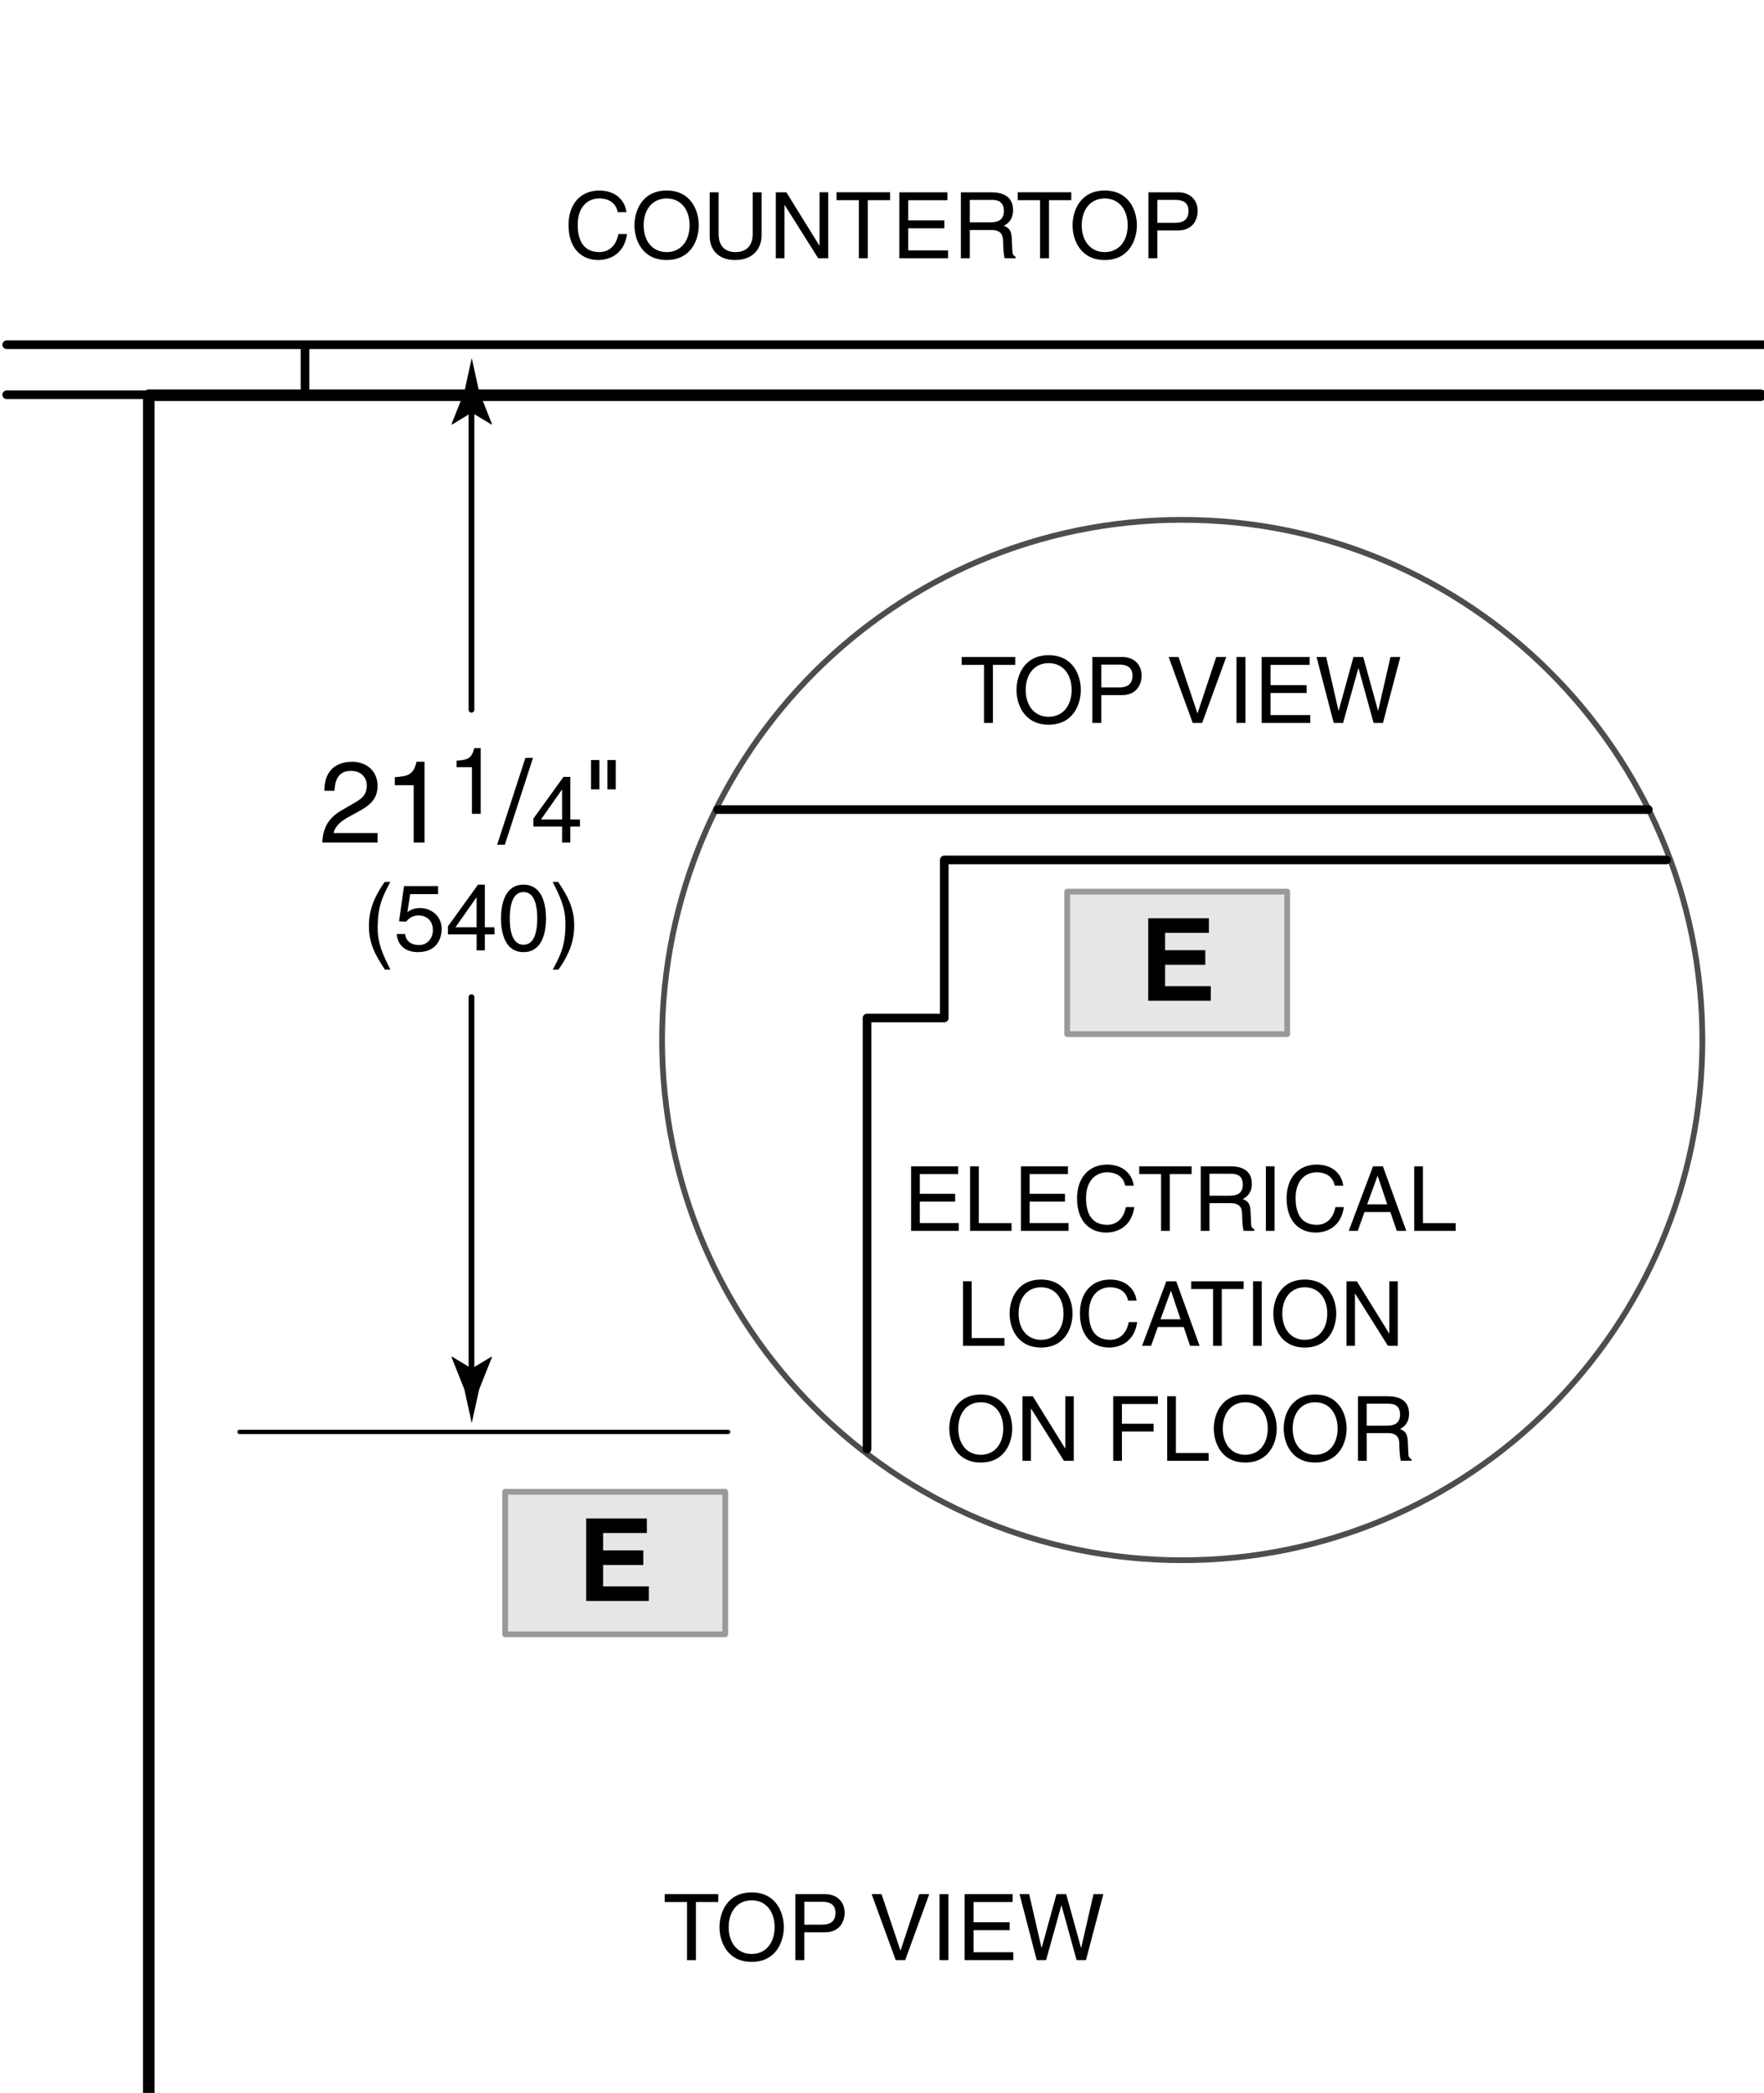 <svg xmlns="http://www.w3.org/2000/svg" width="122.75" height="145.625"><path d="M42.988 14.76c-.173-.806-.844-.953-1.285-.953-.831 0-1.502.614-1.502 1.822 0 1.081.384 1.912 1.521 1.912.403 0 1.1-.192 1.311-1.26h.601c-.255 1.733-1.662 1.81-2.007 1.81-1.042 0-2.065-.678-2.065-2.442 0-1.413.805-2.391 2.142-2.391 1.183 0 1.796.735 1.886 1.502h-.602zM46.388 18.091c-1.713 0-2.238-1.426-2.238-2.417 0-.991.524-2.417 2.238-2.417s2.238 1.426 2.238 2.417c-.001.992-.525 2.417-2.238 2.417zm0-4.283c-.997 0-1.598.786-1.598 1.867s.601 1.867 1.598 1.867c.998 0 1.599-.787 1.599-1.867s-.602-1.867-1.599-1.867zM52.997 13.379v2.979c0 .94-.588 1.733-1.848 1.733-1.234 0-1.765-.793-1.765-1.649V13.38h.621v2.89c0 .998.607 1.272 1.164 1.272.569 0 1.208-.262 1.208-1.26V13.38h.62zM57.03 13.379h.601v4.59h-.697L54.6 14.262h-.013v3.708h-.601v-4.59h.735l2.295 3.708h.013v-3.709zM58.211 13.379h3.727v.55h-1.553v4.041h-.62v-4.041h-1.554v-.55zM65.97 17.97h-3.389v-4.59h3.344v.55h-2.724v1.406h2.513v.55h-2.513v1.535h2.769v.549zM67.483 17.97h-.62v-4.59h2.122c.755 0 1.509.262 1.509 1.234 0 .678-.345.927-.639 1.1.262.108.523.224.55.863l.038.831c.007.256.038.352.23.46v.103h-.761c-.09-.281-.109-.978-.109-1.151 0-.377-.076-.818-.818-.818h-1.502v1.968zm0-2.5h1.438c.454 0 .934-.115.934-.792 0-.71-.519-.768-.825-.768h-1.547v1.56zM70.82 13.379h3.727v.55h-1.553v4.041h-.62v-4.041H70.82v-.55zM76.873 18.091c-1.713 0-2.237-1.426-2.237-2.417 0-.991.524-2.417 2.237-2.417 1.714 0 2.238 1.426 2.238 2.417 0 .992-.524 2.417-2.238 2.417zm0-4.283c-.997 0-1.599.786-1.599 1.867s.602 1.867 1.599 1.867 1.599-.787 1.599-1.867-.602-1.867-1.599-1.867zM80.535 17.97h-.62v-4.59h2.065c.85 0 1.361.55 1.361 1.292 0 .639-.364 1.362-1.361 1.362h-1.445v1.936zm0-2.468h1.234c.556 0 .934-.205.934-.825 0-.582-.396-.768-.908-.768h-1.26v1.593z"/><g><rect x="35.153" y="103.799" fill="#E6E6E6" stroke="#999" stroke-width=".4" stroke-linecap="round" stroke-linejoin="round" width="15.312" height="9.916"/><path d="M45.013 106.667h-3.046v1.208h2.798v1.016h-2.798v1.487h3.182v1.016h-4.358v-5.741h4.222v1.014z"/></g><g fill="none" stroke="#000" stroke-linecap="round" stroke-linejoin="round"><polyline stroke-width=".8" points="10.352,145.75 10.352,27.503 122.5,27.503"/><line stroke-width=".6" x1=".466" y1="27.467" x2="122.701" y2="27.467"/><line stroke-width=".6" x1="122.701" y1="23.987" x2=".466" y2="23.987"/><line stroke-width=".6" x1="21.225" y1="24.196" x2="21.225" y2="27.321"/></g><g><path d="M32.826 95.224l-1.373-.832-.029.047.889 2.236c.172.781.342 1.561.514 2.342.172-.781.344-1.561.516-2.342l.889-2.236-.023-.047-1.383.832z"/><line fill="none" stroke="#000" stroke-width=".4" stroke-linecap="round" stroke-linejoin="round" x1="32.809" y1="69.383" x2="32.809" y2="95.716"/><g><path d="M32.826 28.71l-1.373.834-.029-.047.889-2.238c.172-.779.342-1.561.514-2.342.172.781.344 1.562.516 2.342l.889 2.238-.023.047-1.383-.834z"/><line fill="none" stroke="#000" stroke-width=".4" stroke-linecap="round" stroke-linejoin="round" x1="32.809" y1="49.383" x2="32.809" y2="28.218"/></g></g><g><path d="M22.572 55.02c0-1.831 1.335-2.015 1.943-2.015.976 0 1.759.632 1.759 1.679 0 1.007-.664 1.431-1.503 1.879l-.583.32c-.768.424-.936.864-.968 1.08h3.055v.664h-3.846c.04-1.167.568-1.791 1.319-2.231l.744-.432c.6-.344 1.031-.576 1.031-1.311 0-.448-.288-1.016-1.111-1.016-1.063 0-1.111.992-1.135 1.383h-.705zM29.539 58.625h-.752v-3.99h-1.311v-.56c.912-.064 1.287-.152 1.511-1.072h.552v5.622zM33.45 56.625h-.611v-3.244h-1.066v-.455c.741-.052 1.046-.124 1.229-.871h.449v4.57zM35.13 58.777h-.536l1.967-6.044h.528l-1.959 6.044zM39.685 57.514v1.111h-.572v-1.111h-1.995v-.559l2.093-2.899h.475v2.964h.669v.494h-.67zm-2.041-.494h1.469v-2.074H39.1l-1.456 2.074zM41.128 52.885h.584v2.039h-.584v-2.039zm1.136 0h.583v2.039h-.583v-2.039zM27.166 61.361c-.552 1.04-.884 1.664-.884 3.224 0 1.072.37 1.866.89 2.886h-.383c-.676-1.014-1.118-1.827-1.118-3.042 0-1.144.396-2.067 1.099-3.068h.396zM28.349 63.467c.195-.149.475-.286.884-.286.741 0 1.501.52 1.501 1.463 0 .507-.228 1.605-1.657 1.605-.598 0-1.365-.241-1.476-1.261h.591c.059.533.455.767.969.767.591 0 .962-.475.962-1.046 0-.657-.449-1.014-1.014-1.014-.332 0-.63.156-.845.436l-.494-.026.344-2.451h2.366v.559h-1.937l-.194 1.254zM33.738 65.014v1.111h-.572v-1.111H31.17v-.559l2.093-2.899h.475v2.964h.669v.494h-.669zm-2.042-.494h1.469v-2.074h-.013l-1.456 2.074zM36.429 66.249c-1.313 0-1.567-1.397-1.567-2.347s.253-2.347 1.567-2.347c1.313 0 1.566 1.397 1.566 2.347s-.253 2.347-1.566 2.347zm0-4.18c-.657 0-.956.689-.956 1.833s.299 1.833.956 1.833c.656 0 .956-.689.956-1.833s-.3-1.833-.956-1.833zM38.463 67.471c.553-1.04.884-1.664.884-3.224 0-1.073-.371-1.866-.891-2.886h.383c.676 1.014 1.118 1.827 1.118 3.042 0 1.144-.396 2.067-1.099 3.068h-.395z"/></g><line fill="none" stroke="#000" stroke-width=".3" stroke-linecap="round" stroke-linejoin="round" x1="16.667" y1="99.633" x2="50.667" y2="99.633"/><g><path d="M66.715 85.643H63.4v-4.492h3.271v.538h-2.665v1.376h2.459v.538h-2.459v1.501h2.709v.539zM68.112 85.105h2.277v.538h-2.885v-4.492h.607v3.954zM74.358 85.643h-3.315v-4.492h3.271v.538h-2.665v1.376h2.459v.538h-2.459v1.501h2.709v.539zM78.302 82.502c-.169-.788-.825-.932-1.257-.932-.813 0-1.471.601-1.471 1.783 0 1.057.375 1.871 1.489 1.871.394 0 1.076-.188 1.282-1.233h.588c-.25 1.696-1.626 1.771-1.964 1.771-1.021 0-2.021-.663-2.021-2.39 0-1.383.789-2.34 2.097-2.34 1.157 0 1.758.72 1.845 1.47h-.588zM79.273 81.151h3.647v.538H81.4v3.954h-.606v-3.954h-1.521v-.538zM84.162 85.643h-.607v-4.492h2.077c.738 0 1.477.256 1.477 1.207 0 .664-.338.907-.626 1.076.257.106.514.219.538.845l.038.813c.006.25.037.344.225.45v.1h-.744c-.088-.275-.106-.957-.106-1.126 0-.369-.075-.801-.801-.801h-1.47v1.928zm0-2.446h1.407c.444 0 .913-.112.913-.775 0-.695-.506-.751-.807-.751h-1.514v1.526zM88.693 85.643h-.607v-4.492h.607v4.492zM92.883 82.502c-.169-.788-.826-.932-1.258-.932-.812 0-1.47.601-1.47 1.783 0 1.057.375 1.871 1.489 1.871.394 0 1.076-.188 1.282-1.233h.588c-.25 1.696-1.626 1.771-1.964 1.771-1.021 0-2.021-.663-2.021-2.39 0-1.383.789-2.34 2.096-2.34 1.158 0 1.759.72 1.846 1.47h-.588zM94.949 84.335l-.469 1.308h-.626l1.689-4.492h.688l1.627 4.492h-.663l-.444-1.308h-1.802zm1.583-.538l-.663-1.977h-.013l-.72 1.977h1.396zM99.018 85.105h2.277v.538h-2.884v-4.492h.606v3.954zM67.618 93.105h2.277v.538H67.01v-4.492h.607v3.954zM72.444 93.762c-1.677 0-2.189-1.395-2.189-2.365s.513-2.365 2.189-2.365 2.189 1.395 2.189 2.365-.512 2.365-2.189 2.365zm0-4.192c-.977 0-1.564.77-1.564 1.827 0 1.058.588 1.827 1.564 1.827.976 0 1.563-.77 1.563-1.827.001-1.057-.587-1.827-1.563-1.827zM78.502 90.502c-.169-.788-.826-.932-1.258-.932-.813 0-1.471.601-1.471 1.783 0 1.057.376 1.871 1.489 1.871.395 0 1.076-.188 1.282-1.233h.589c-.251 1.696-1.627 1.771-1.965 1.771-1.02 0-2.021-.663-2.021-2.39 0-1.383.788-2.34 2.096-2.34 1.157 0 1.758.72 1.846 1.47h-.587zM80.567 92.335l-.469 1.308h-.626l1.689-4.492h.688l1.626 4.492h-.663l-.444-1.308h-1.801zm1.583-.538l-.663-1.977h-.013l-.719 1.977h1.395zM82.893 89.151h3.647v.538h-1.52v3.954h-.606v-3.954h-1.521v-.538zM87.8 93.643h-.606v-4.492h.606v4.492zM90.795 93.762c-1.677 0-2.189-1.395-2.189-2.365s.513-2.365 2.189-2.365 2.189 1.395 2.189 2.365-.512 2.365-2.189 2.365zm0-4.192c-.977 0-1.564.77-1.564 1.827 0 1.058.588 1.827 1.564 1.827.976 0 1.563-.77 1.563-1.827s-.587-1.827-1.563-1.827zM96.677 89.151h.588v4.492h-.682L94.3 90.015h-.013v3.628h-.588v-4.492h.72l2.245 3.628h.013v-3.628zM68.248 101.762c-1.677 0-2.19-1.395-2.19-2.365s.514-2.365 2.19-2.365 2.189 1.395 2.189 2.365-.513 2.365-2.189 2.365zm0-4.192c-.977 0-1.564.77-1.564 1.827 0 1.058.588 1.827 1.564 1.827.976 0 1.563-.77 1.563-1.827.001-1.057-.587-1.827-1.563-1.827zM74.13 97.151h.588v4.492h-.682l-2.283-3.628h-.013v3.628h-.588v-4.492h.719l2.246 3.628h.013v-3.628zM78.071 101.643h-.606v-4.492h3.108v.538h-2.502v1.376h2.202v.538h-2.202v2.04zM81.827 101.105h2.277v.538H81.22v-4.492h.606v3.954zM86.653 101.762c-1.676 0-2.189-1.395-2.189-2.365s.514-2.365 2.189-2.365c1.677 0 2.19 1.395 2.19 2.365s-.513 2.365-2.19 2.365zm0-4.192c-.976 0-1.563.77-1.563 1.827 0 1.058.588 1.827 1.563 1.827.977 0 1.564-.77 1.564-1.827.001-1.057-.587-1.827-1.564-1.827zM91.517 101.762c-1.677 0-2.19-1.395-2.19-2.365s.514-2.365 2.19-2.365 2.189 1.395 2.189 2.365-.514 2.365-2.189 2.365zm0-4.192c-.977 0-1.564.77-1.564 1.827 0 1.058.588 1.827 1.564 1.827.976 0 1.563-.77 1.563-1.827s-.588-1.827-1.563-1.827zM95.103 101.643h-.607v-4.492h2.077c.738 0 1.477.256 1.477 1.207 0 .664-.338.907-.625 1.076.256.106.513.219.538.845l.037.813c.006.25.037.344.226.45v.1h-.745c-.087-.275-.106-.957-.106-1.126 0-.369-.075-.801-.801-.801h-1.47v1.928zm0-2.446h1.407c.444 0 .914-.112.914-.775 0-.695-.507-.751-.808-.751h-1.514v1.526z"/><path fill="none" stroke="#4D4D4D" stroke-width=".4" d="M118.462 72.365c0 19.993-16.205 36.195-36.195 36.195S46.071 92.358 46.071 72.365c0-19.988 16.206-36.195 36.196-36.195s36.195 16.207 36.195 36.195z"/><g><path d="M66.919 45.711h3.728v.55h-1.554v4.041h-.62v-4.041h-1.554v-.55zM72.972 50.423c-1.713 0-2.237-1.426-2.237-2.417 0-.991.524-2.417 2.237-2.417 1.714 0 2.238 1.426 2.238 2.417 0 .992-.524 2.417-2.238 2.417zm0-4.283c-.997 0-1.598.786-1.598 1.867s.601 1.867 1.598 1.867c.998 0 1.599-.787 1.599-1.867s-.601-1.867-1.599-1.867zM76.634 50.302h-.62v-4.59h2.065c.851 0 1.361.55 1.361 1.292 0 .639-.364 1.362-1.361 1.362h-1.445v1.936zm0-2.468h1.234c.557 0 .934-.205.934-.825 0-.582-.396-.768-.908-.768h-1.26v1.593zM84.633 45.711h.697l-1.675 4.59h-.659l-1.675-4.59h.69l1.311 3.913h.013l1.298-3.913zM86.664 50.302h-.62v-4.59h.62v4.59zM91.18 50.302h-3.389v-4.59h3.344v.55h-2.724v1.406h2.513v.55h-2.513v1.535h2.769v.549zM93.46 50.302h-.652l-1.195-4.59h.671l.857 3.733h.013l1.029-3.733h.678l1.029 3.733h.013l.856-3.733h.685l-1.209 4.59h-.651l-1.049-3.804h-.013l-1.062 3.804z"/></g><polyline fill="none" stroke="#000" stroke-width=".6" stroke-linecap="round" stroke-linejoin="round" points="60.333,100.833 60.333,70.833 65.708,70.833 65.708,59.833 115.968,59.833"/><line fill="none" stroke="#000" stroke-width=".6" stroke-linecap="round" stroke-linejoin="round" x1="49.934" y1="56.332" x2="114.702" y2="56.332"/><g><rect x="74.261" y="62.04" fill="#E6E6E6" stroke="#999" stroke-width=".4" stroke-linecap="round" stroke-linejoin="round" width="15.312" height="9.916"/><path d="M84.121 64.908h-3.046v1.208h2.798v1.016h-2.798v1.487h3.182v1.016H79.9v-5.741h4.222v1.014z"/></g></g><g><path d="M46.252 131.795h3.727v.55h-1.553v4.041h-.62v-4.041h-1.554v-.55zM52.305 136.507c-1.713 0-2.238-1.426-2.238-2.417 0-.991.524-2.417 2.238-2.417s2.238 1.426 2.238 2.417c0 .991-.524 2.417-2.238 2.417zm0-4.284c-.998 0-1.599.787-1.599 1.867 0 1.081.601 1.867 1.599 1.867.997 0 1.598-.787 1.598-1.867s-.601-1.867-1.598-1.867zM55.967 136.385h-.62v-4.59h2.065c.85 0 1.362.55 1.362 1.292 0 .639-.364 1.362-1.362 1.362h-1.445v1.936zm0-2.468h1.234c.556 0 .934-.205.934-.825 0-.582-.396-.768-.908-.768h-1.259v1.593zM63.966 131.795h.697l-1.675 4.59h-.659l-1.675-4.59h.69l1.311 3.913h.013l1.298-3.913zM65.997 136.385h-.62v-4.59h.62v4.59zM70.513 136.385h-3.389v-4.59h3.344v.55h-2.724v1.406h2.513v.55h-2.513v1.535h2.769v.549zM72.793 136.385h-.652l-1.195-4.59h.671l.857 3.733h.013l1.029-3.733h.678l1.029 3.733h.013l.856-3.733h.685l-1.209 4.59h-.651l-1.049-3.804h-.013l-1.062 3.804z"/></g></svg>